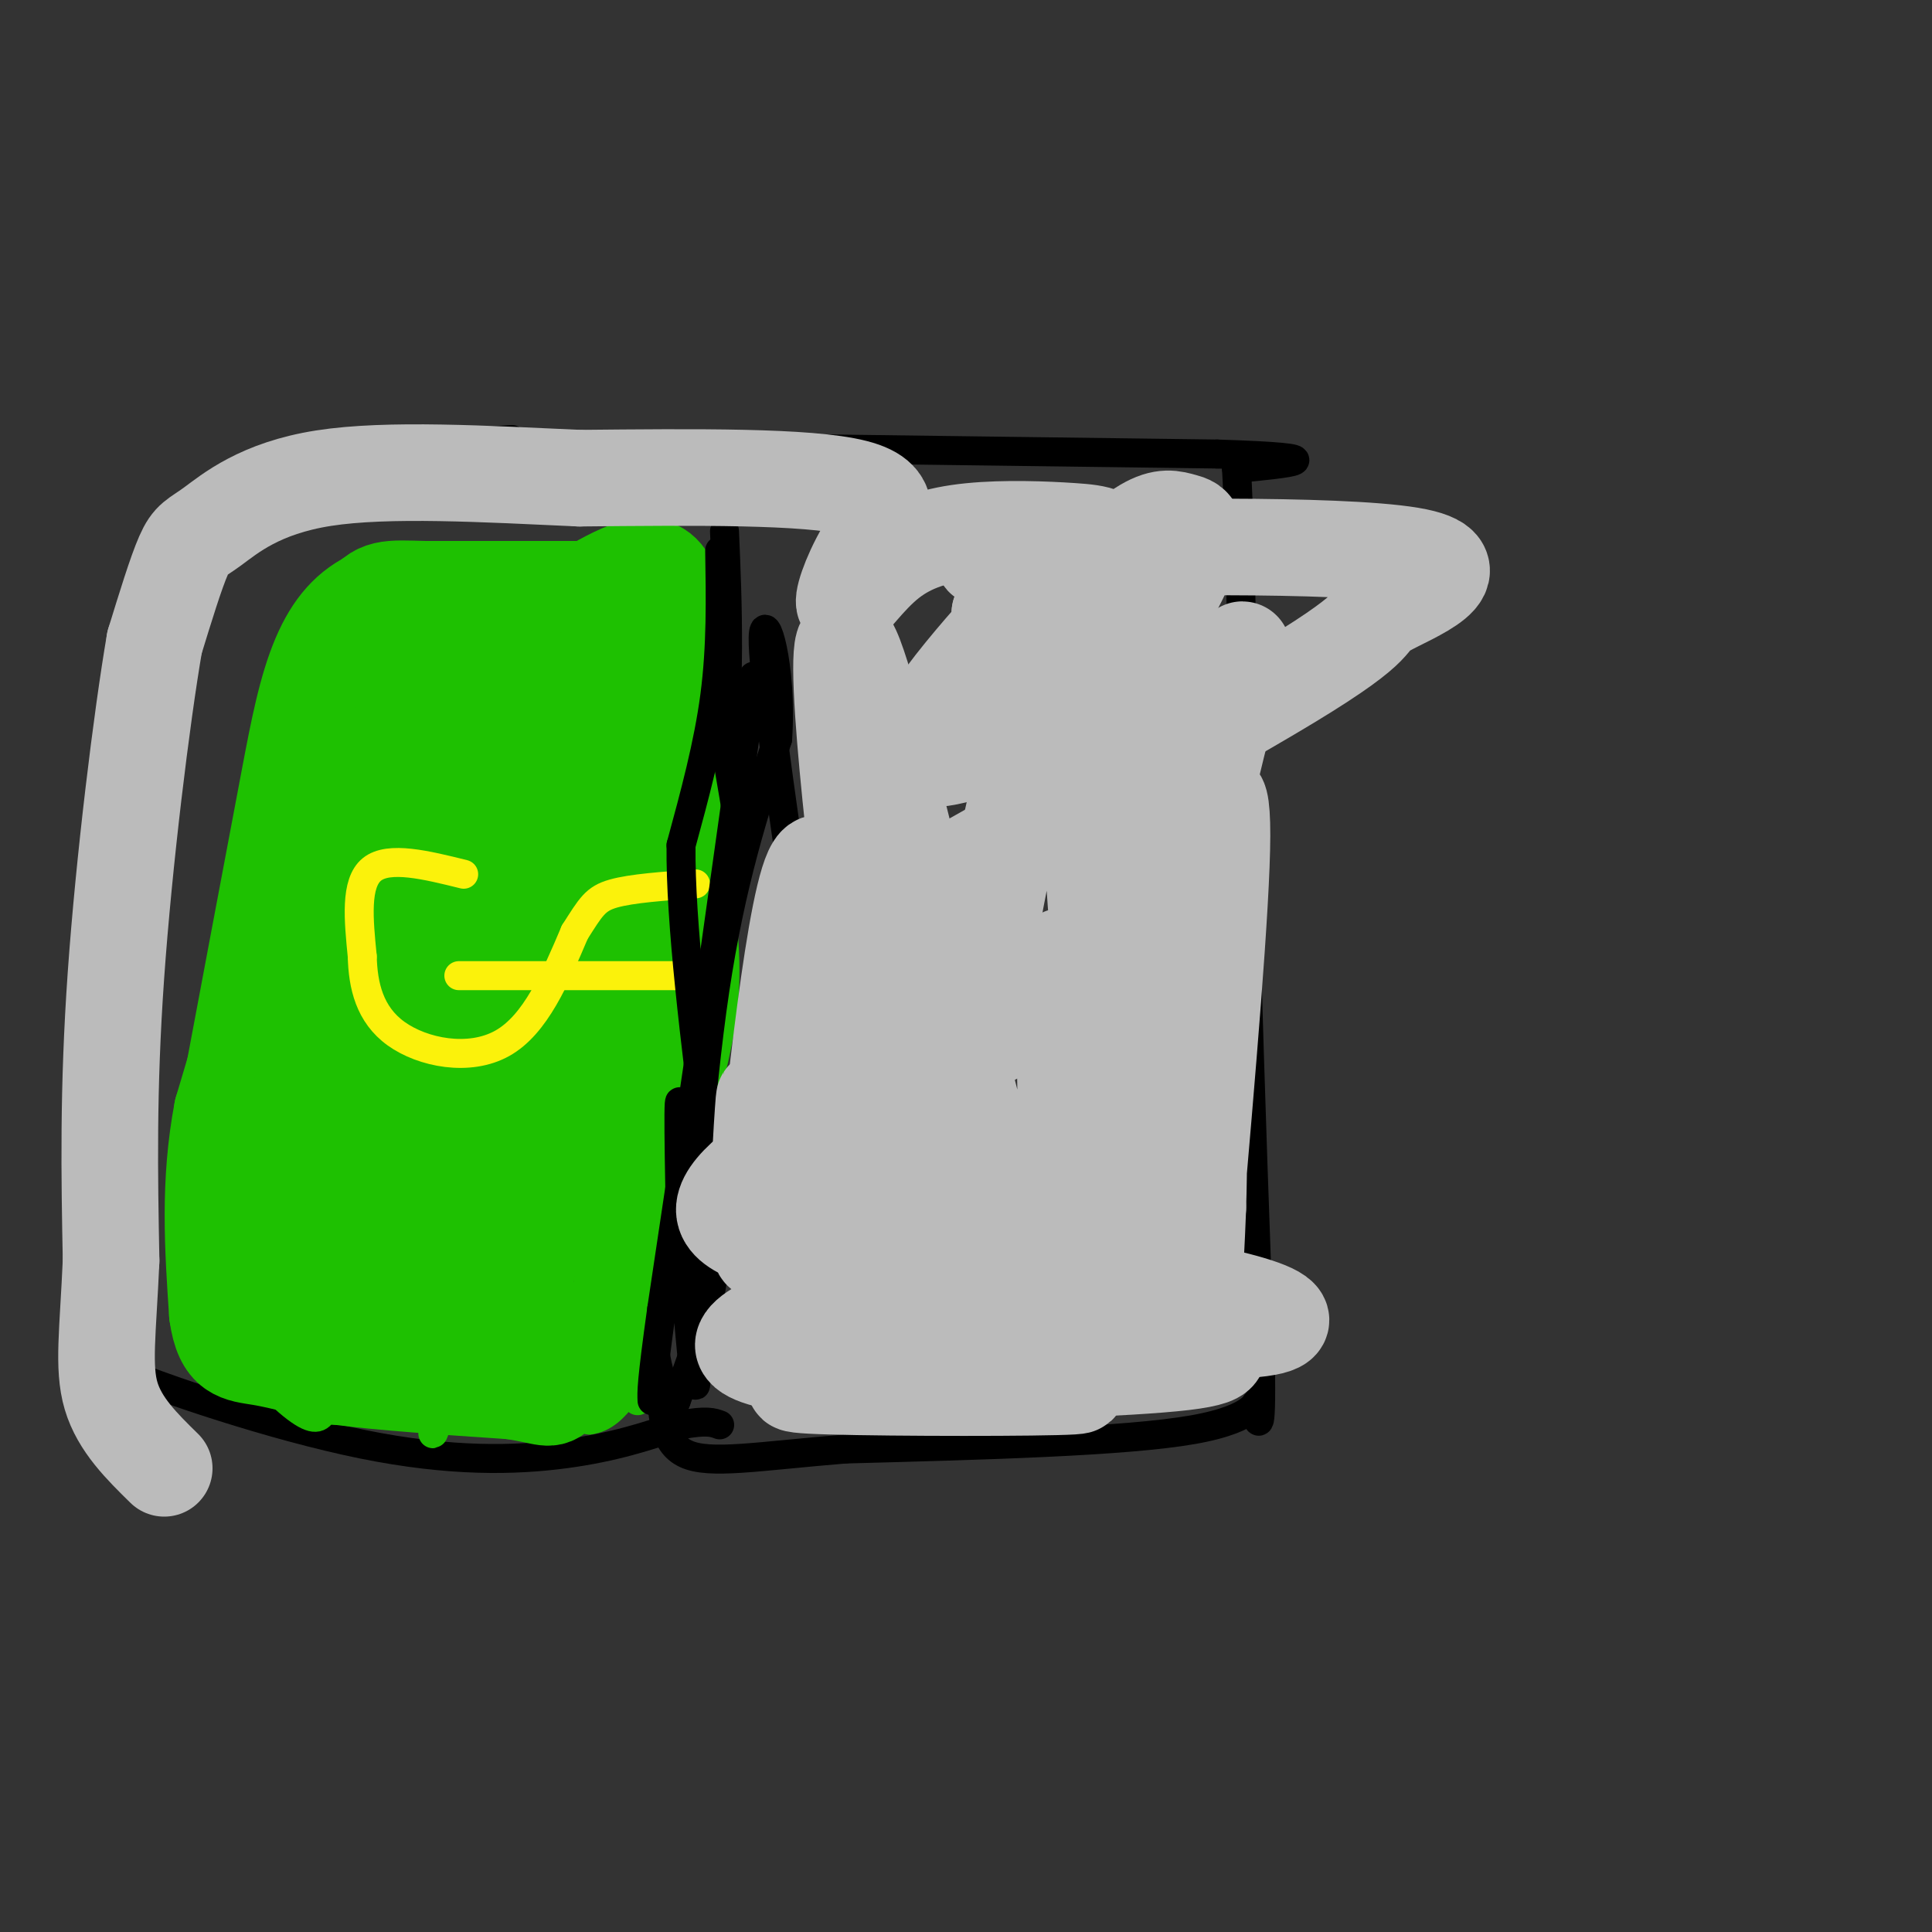<svg viewBox='0 0 400 400' version='1.1' xmlns='http://www.w3.org/2000/svg' xmlns:xlink='http://www.w3.org/1999/xlink'><rect x="0" y="0" width="400" height="400" fill="#333333" stroke="none"/><g fill='none' stroke='#000000' stroke-width='6' stroke-linecap='round' stroke-linejoin='round'><path d='M99,92c0.000,0.000 153.000,2.000 153,2'/><path d='M252,94c26.167,0.833 15.083,1.917 4,3'/><path d='M256,97c1.000,16.833 1.500,57.417 2,98'/><path d='M258,195c0.833,31.333 1.917,60.667 3,90'/><path d='M261,285c0.155,15.036 -0.958,7.625 -1,6c-0.042,-1.625 0.988,2.536 -13,5c-13.988,2.464 -42.994,3.232 -72,4'/><path d='M175,300c-18.311,1.511 -28.089,3.289 -33,1c-4.911,-2.289 -4.956,-8.644 -5,-15'/><path d='M137,286c-1.578,-5.489 -3.022,-11.711 -1,-32c2.022,-20.289 7.511,-54.644 13,-89'/><path d='M149,165c2.333,-24.000 1.667,-39.500 1,-55'/><path d='M106,91c-7.786,0.488 -15.571,0.976 -25,1c-9.429,0.024 -20.500,-0.417 -29,7c-8.500,7.417 -14.429,22.690 -18,33c-3.571,10.310 -4.786,15.655 -6,21'/><path d='M28,153c-2.917,7.940 -7.208,17.292 -9,42c-1.792,24.708 -1.083,64.774 0,82c1.083,17.226 2.542,11.613 4,6'/><path d='M23,283c10.167,4.357 33.583,12.250 52,16c18.417,3.750 31.833,3.357 42,2c10.167,-1.357 17.083,-3.679 24,-6'/><path d='M141,295c5.333,-1.000 6.667,-0.500 8,0'/></g>
<g fill='none' stroke='#1EC101' stroke-width='6' stroke-linecap='round' stroke-linejoin='round'><path d='M132,290c0.000,0.000 -3.000,-71.000 -3,-71'/><path d='M129,219c0.167,-21.333 2.083,-39.167 4,-57'/><path d='M133,162c1.167,-12.500 2.083,-15.250 3,-18'/><path d='M144,117c0.000,0.000 -69.000,0.000 -69,0'/><path d='M75,117c-15.044,6.489 -18.156,22.711 -22,43c-3.844,20.289 -8.422,44.644 -13,69'/><path d='M40,229c-1.262,19.500 2.083,33.750 7,44c4.917,10.250 11.405,16.500 15,19c3.595,2.500 4.298,1.250 5,0'/><path d='M67,292c10.067,-0.356 32.733,-1.244 44,-1c11.267,0.244 11.133,1.622 11,3'/><path d='M122,294c3.060,-0.333 5.208,-2.667 7,-5c1.792,-2.333 3.226,-4.667 6,-15c2.774,-10.333 6.887,-28.667 11,-47'/><path d='M146,227c2.867,-12.067 4.533,-18.733 4,-30c-0.533,-11.267 -3.267,-27.133 -6,-43'/><path d='M144,154c-0.746,-11.833 0.388,-19.914 0,-23c-0.388,-3.086 -2.297,-1.177 -4,5c-1.703,6.177 -3.201,16.622 -4,34c-0.799,17.378 -0.900,41.689 -1,66'/><path d='M135,236c0.262,-12.929 1.417,-78.250 2,-76c0.583,2.250 0.595,72.071 1,83c0.405,10.929 1.202,-37.036 2,-85'/><path d='M140,158c-0.147,-20.964 -1.514,-30.875 -5,-19c-3.486,11.875 -9.092,45.536 -12,73c-2.908,27.464 -3.120,48.733 -1,33c2.120,-15.733 6.571,-68.467 0,-59c-6.571,9.467 -24.163,81.133 -30,103c-5.837,21.867 0.082,-6.067 6,-34'/><path d='M98,255c6.614,-32.703 20.148,-97.462 18,-98c-2.148,-0.538 -19.978,63.144 -23,63c-3.022,-0.144 8.763,-64.116 5,-67c-3.763,-2.884 -23.075,55.319 -30,70c-6.925,14.681 -1.462,-14.159 4,-43'/><path d='M72,180c1.915,-14.258 4.704,-28.401 1,-13c-3.704,15.401 -13.901,60.348 -15,60c-1.099,-0.348 6.901,-45.990 5,-42c-1.901,3.990 -13.704,57.613 -19,77c-5.296,19.387 -4.085,4.539 2,-15c6.085,-19.539 17.042,-43.770 28,-68'/><path d='M74,179c3.170,8.555 -2.906,63.943 -5,81c-2.094,17.057 -0.205,-4.217 5,-30c5.205,-25.783 13.725,-56.076 13,-41c-0.725,15.076 -10.695,75.520 -6,76c4.695,0.480 24.056,-59.006 32,-76c7.944,-16.994 4.472,8.503 1,34'/><path d='M114,223c-1.484,20.992 -5.694,56.472 0,41c5.694,-15.472 21.294,-81.897 26,-92c4.706,-10.103 -1.481,36.117 -4,52c-2.519,15.883 -1.371,1.430 -1,-6c0.371,-7.430 -0.037,-7.837 -4,3c-3.963,10.837 -11.482,32.919 -19,55'/><path d='M112,276c-1.514,-3.581 4.203,-40.032 4,-39c-0.203,1.032 -6.324,39.547 -7,48c-0.676,8.453 4.093,-13.156 6,-21c1.907,-7.844 0.954,-1.922 0,4'/></g>
<g fill='none' stroke='#1EC101' stroke-width='20' stroke-linecap='round' stroke-linejoin='round'><path d='M74,209c5.445,-8.397 10.890,-16.795 13,-24c2.110,-7.205 0.886,-13.218 0,-18c-0.886,-4.782 -1.433,-8.333 -6,1c-4.567,9.333 -13.153,31.551 -15,29c-1.847,-2.551 3.044,-29.872 5,-40c1.956,-10.128 0.978,-3.064 0,4'/><path d='M71,161c-2.267,15.644 -7.933,52.756 -10,60c-2.067,7.244 -0.533,-15.378 1,-38'/><path d='M62,183c-2.500,1.500 -9.250,24.250 -16,47'/><path d='M46,230c-2.833,14.833 -1.917,28.417 -1,42'/><path d='M45,272c1.133,8.356 4.467,8.244 9,9c4.533,0.756 10.267,2.378 16,4'/><path d='M70,285c8.667,1.167 22.333,2.083 36,3'/><path d='M106,288c7.333,1.089 7.667,2.311 10,0c2.333,-2.311 6.667,-8.156 11,-14'/><path d='M127,274c3.000,-10.667 5.000,-30.333 7,-50'/><path d='M134,224c1.667,-17.167 2.333,-35.083 3,-53'/><path d='M137,171c0.833,-17.000 1.417,-33.000 2,-49'/><path d='M139,122c-2.500,-8.167 -9.750,-4.083 -17,0'/><path d='M122,122c-8.500,0.000 -21.250,0.000 -34,0'/><path d='M88,122c-7.689,-0.178 -9.911,-0.622 -13,4c-3.089,4.622 -7.044,14.311 -11,24'/><path d='M64,150c-3.000,12.000 -5.000,30.000 -7,48'/><path d='M57,198c-0.333,18.333 2.333,40.167 5,62'/><path d='M62,260c4.600,12.400 13.600,12.400 21,13c7.400,0.600 13.200,1.800 19,3'/><path d='M102,276c-2.111,0.822 -16.889,1.378 -27,0c-10.111,-1.378 -15.556,-4.689 -21,-8'/><path d='M54,268c5.667,-1.333 30.333,-0.667 55,0'/><path d='M109,268c-2.822,-2.222 -37.378,-7.778 -42,-12c-4.622,-4.222 20.689,-7.111 46,-10'/><path d='M113,246c-7.333,-2.800 -48.667,-4.800 -53,-8c-4.333,-3.200 28.333,-7.600 61,-12'/><path d='M121,226c1.690,-2.548 -24.583,-2.917 -41,-4c-16.417,-1.083 -22.976,-2.881 -15,-6c7.976,-3.119 30.488,-7.560 53,-12'/><path d='M118,204c5.024,-3.488 -8.917,-6.208 -13,2c-4.083,8.208 1.690,27.345 4,33c2.310,5.655 1.155,-2.173 0,-10'/><path d='M109,229c2.014,-14.995 7.048,-47.482 4,-60c-3.048,-12.518 -14.178,-5.067 -23,-1c-8.822,4.067 -15.337,4.749 -19,8c-3.663,3.251 -4.475,9.072 -2,12c2.475,2.928 8.238,2.964 14,3'/><path d='M83,191c4.815,1.115 9.854,2.404 16,-2c6.146,-4.404 13.401,-14.501 15,-16c1.599,-1.499 -2.458,5.598 -4,11c-1.542,5.402 -0.569,9.108 0,12c0.569,2.892 0.734,4.969 3,0c2.266,-4.969 6.633,-16.985 11,-29'/><path d='M124,167c5.400,-12.200 13.400,-28.200 9,-35c-4.400,-6.800 -21.200,-4.400 -38,-2'/><path d='M95,130c-8.636,-0.232 -11.226,0.189 -13,0c-1.774,-0.189 -2.733,-0.989 -2,4c0.733,4.989 3.159,15.766 8,21c4.841,5.234 12.097,4.924 16,2c3.903,-2.924 4.451,-8.462 5,-14'/><path d='M109,143c-8.111,-3.467 -30.889,-5.133 -30,-5c0.889,0.133 25.444,2.067 50,4'/><path d='M129,142c5.733,6.222 -4.933,19.778 -10,36c-5.067,16.222 -4.533,35.111 -4,54'/><path d='M115,232c-1.488,12.560 -3.208,16.958 -5,20c-1.792,3.042 -3.655,4.726 -5,4c-1.345,-0.726 -2.173,-3.863 -3,-7'/><path d='M128,147c0.000,0.000 -22.000,14.000 -22,14'/><path d='M123,145c0.000,0.000 8.000,38.000 8,38'/><path d='M131,183c2.500,10.000 4.750,16.000 7,22'/><path d='M138,205c1.667,11.167 2.333,28.083 3,45'/></g>
<g fill='none' stroke='#FBF20B' stroke-width='6' stroke-linecap='round' stroke-linejoin='round'><path d='M95,202c0.000,0.000 47.000,0.000 47,0'/><path d='M96,181c-7.750,-1.917 -15.500,-3.833 -19,-1c-3.500,2.833 -2.750,10.417 -2,18'/><path d='M75,198c0.143,6.012 1.500,12.042 7,16c5.500,3.958 15.143,5.845 22,2c6.857,-3.845 10.929,-13.423 15,-23'/><path d='M119,193c3.356,-5.267 4.244,-6.933 8,-8c3.756,-1.067 10.378,-1.533 17,-2'/></g>
<g fill='none' stroke='#000000' stroke-width='6' stroke-linecap='round' stroke-linejoin='round'><path d='M149,114c0.167,9.917 0.333,19.833 -1,30c-1.333,10.167 -4.167,20.583 -7,31'/><path d='M141,175c-0.167,16.000 2.917,40.500 6,65'/><path d='M147,240c1.244,15.356 1.356,21.244 0,28c-1.356,6.756 -4.178,14.378 -7,22'/><path d='M140,290c-1.167,3.167 -0.583,0.083 0,-3'/><path d='M156,140c0.000,0.000 -8.000,57.000 -8,57'/><path d='M148,197c-3.167,21.833 -7.083,47.917 -11,74'/><path d='M137,271c-2.167,15.500 -2.083,17.250 -2,19'/><path d='M142,267c1.178,13.289 2.356,26.578 2,16c-0.356,-10.578 -2.244,-45.022 -3,-53c-0.756,-7.978 -0.378,10.511 0,29'/><path d='M141,259c0.024,9.369 0.083,18.292 1,8c0.917,-10.292 2.690,-39.798 6,-62c3.310,-22.202 8.155,-37.101 13,-52'/><path d='M161,153c1.044,-15.244 -2.844,-27.356 -3,-21c-0.156,6.356 3.422,31.178 7,56'/><path d='M165,188c2.111,17.511 3.889,33.289 4,40c0.111,6.711 -1.444,4.356 -3,2'/></g>
<g fill='none' stroke='#BBBBBB' stroke-width='20' stroke-linecap='round' stroke-linejoin='round'><path d='M220,198c1.202,46.982 2.405,93.964 -7,71c-9.405,-22.964 -29.417,-115.875 -36,-133c-6.583,-17.125 0.262,41.536 3,62c2.738,20.464 1.369,2.732 0,-15'/><path d='M180,183c-0.055,-6.325 -0.191,-14.637 0,-3c0.191,11.637 0.711,43.222 -1,39c-1.711,-4.222 -5.653,-44.252 -10,-40c-4.347,4.252 -9.099,52.786 -11,70c-1.901,17.214 -0.950,3.107 0,-11'/><path d='M158,238c0.145,-5.931 0.509,-15.258 0,-8c-0.509,7.258 -1.889,31.100 0,29c1.889,-2.100 7.047,-30.142 9,-32c1.953,-1.858 0.701,22.469 3,27c2.299,4.531 8.150,-10.735 14,-26'/><path d='M184,228c3.088,-10.412 3.807,-23.441 5,-18c1.193,5.441 2.859,29.353 4,40c1.141,10.647 1.756,8.030 4,-7c2.244,-15.030 6.117,-42.472 11,-66c4.883,-23.528 10.776,-43.142 14,-37c3.224,6.142 3.778,38.041 6,60c2.222,21.959 6.111,33.980 10,46'/><path d='M238,246c2.400,-3.438 3.400,-35.035 8,-63c4.600,-27.965 12.800,-52.300 11,-48c-1.800,4.300 -13.600,37.235 -19,65c-5.400,27.765 -4.400,50.362 -4,57c0.400,6.638 0.200,-2.681 0,-12'/><path d='M234,245c-0.548,-11.155 -1.917,-33.042 0,-27c1.917,6.042 7.119,40.012 10,50c2.881,9.988 3.440,-4.006 4,-18'/><path d='M248,250c0.536,-16.071 -0.125,-47.250 1,-66c1.125,-18.750 4.036,-25.071 4,-11c-0.036,14.071 -3.018,48.536 -6,83'/><path d='M247,256c-1.024,17.333 -0.583,19.167 2,21c2.583,1.833 7.310,3.667 -4,5c-11.310,1.333 -38.655,2.167 -66,3'/><path d='M179,285c-15.131,0.893 -19.958,1.625 -7,2c12.958,0.375 43.702,0.393 50,0c6.298,-0.393 -11.851,-1.196 -30,-2'/><path d='M192,285c-14.655,-0.907 -36.291,-2.174 -38,-6c-1.709,-3.826 16.511,-10.211 36,-14c19.489,-3.789 40.247,-4.982 41,-6c0.753,-1.018 -18.499,-1.862 -32,-1c-13.501,0.862 -21.250,3.431 -29,6'/><path d='M170,264c-2.799,2.181 4.702,4.633 4,6c-0.702,1.367 -9.609,1.649 9,3c18.609,1.351 64.732,3.771 78,2c13.268,-1.771 -6.320,-7.732 -37,-11c-30.680,-3.268 -72.452,-3.841 -74,-13c-1.548,-9.159 37.129,-26.902 53,-35c15.871,-8.098 8.935,-6.549 2,-5'/><path d='M205,211c0.412,-1.505 0.441,-2.768 -4,-5c-4.441,-2.232 -13.353,-5.433 -22,-6c-8.647,-0.567 -17.031,1.500 2,-10c19.031,-11.500 65.475,-36.565 86,-49c20.525,-12.435 15.130,-12.238 20,-15c4.870,-2.762 20.007,-8.483 5,-11c-15.007,-2.517 -60.156,-1.832 -78,-1c-17.844,0.832 -8.384,1.809 -5,4c3.384,2.191 0.692,5.595 -2,9'/><path d='M207,127c2.389,-0.807 9.361,-7.324 3,0c-6.361,7.324 -26.056,28.489 -18,30c8.056,1.511 43.861,-16.632 53,-16c9.139,0.632 -8.389,20.038 -13,19c-4.611,-1.038 3.694,-22.519 12,-44'/><path d='M244,116c-3.275,2.239 -17.464,29.837 -18,33c-0.536,3.163 12.580,-18.108 18,-29c5.420,-10.892 3.145,-11.406 1,-12c-2.145,-0.594 -4.160,-1.267 -8,1c-3.840,2.267 -9.503,7.474 -14,18c-4.497,10.526 -7.826,26.372 -6,28c1.826,1.628 8.807,-10.964 12,-20c3.193,-9.036 2.596,-14.518 2,-20'/><path d='M231,115c-0.690,-4.177 -3.415,-4.620 -9,-5c-5.585,-0.380 -14.029,-0.698 -21,0c-6.971,0.698 -12.467,2.411 -17,6c-4.533,3.589 -8.102,9.055 -9,9c-0.898,-0.055 0.873,-5.630 4,-11c3.127,-5.370 7.608,-10.534 -2,-13c-9.608,-2.466 -33.304,-2.233 -57,-2'/><path d='M120,99c-19.504,-0.877 -39.764,-2.070 -53,0c-13.236,2.070 -19.448,7.404 -23,10c-3.552,2.596 -4.443,2.456 -6,6c-1.557,3.544 -3.778,10.772 -6,18'/><path d='M32,133c-2.667,15.511 -6.333,45.289 -8,69c-1.667,23.711 -1.333,41.356 -1,59'/><path d='M23,261c-0.644,14.733 -1.756,22.067 0,28c1.756,5.933 6.378,10.467 11,15'/></g>
</svg>